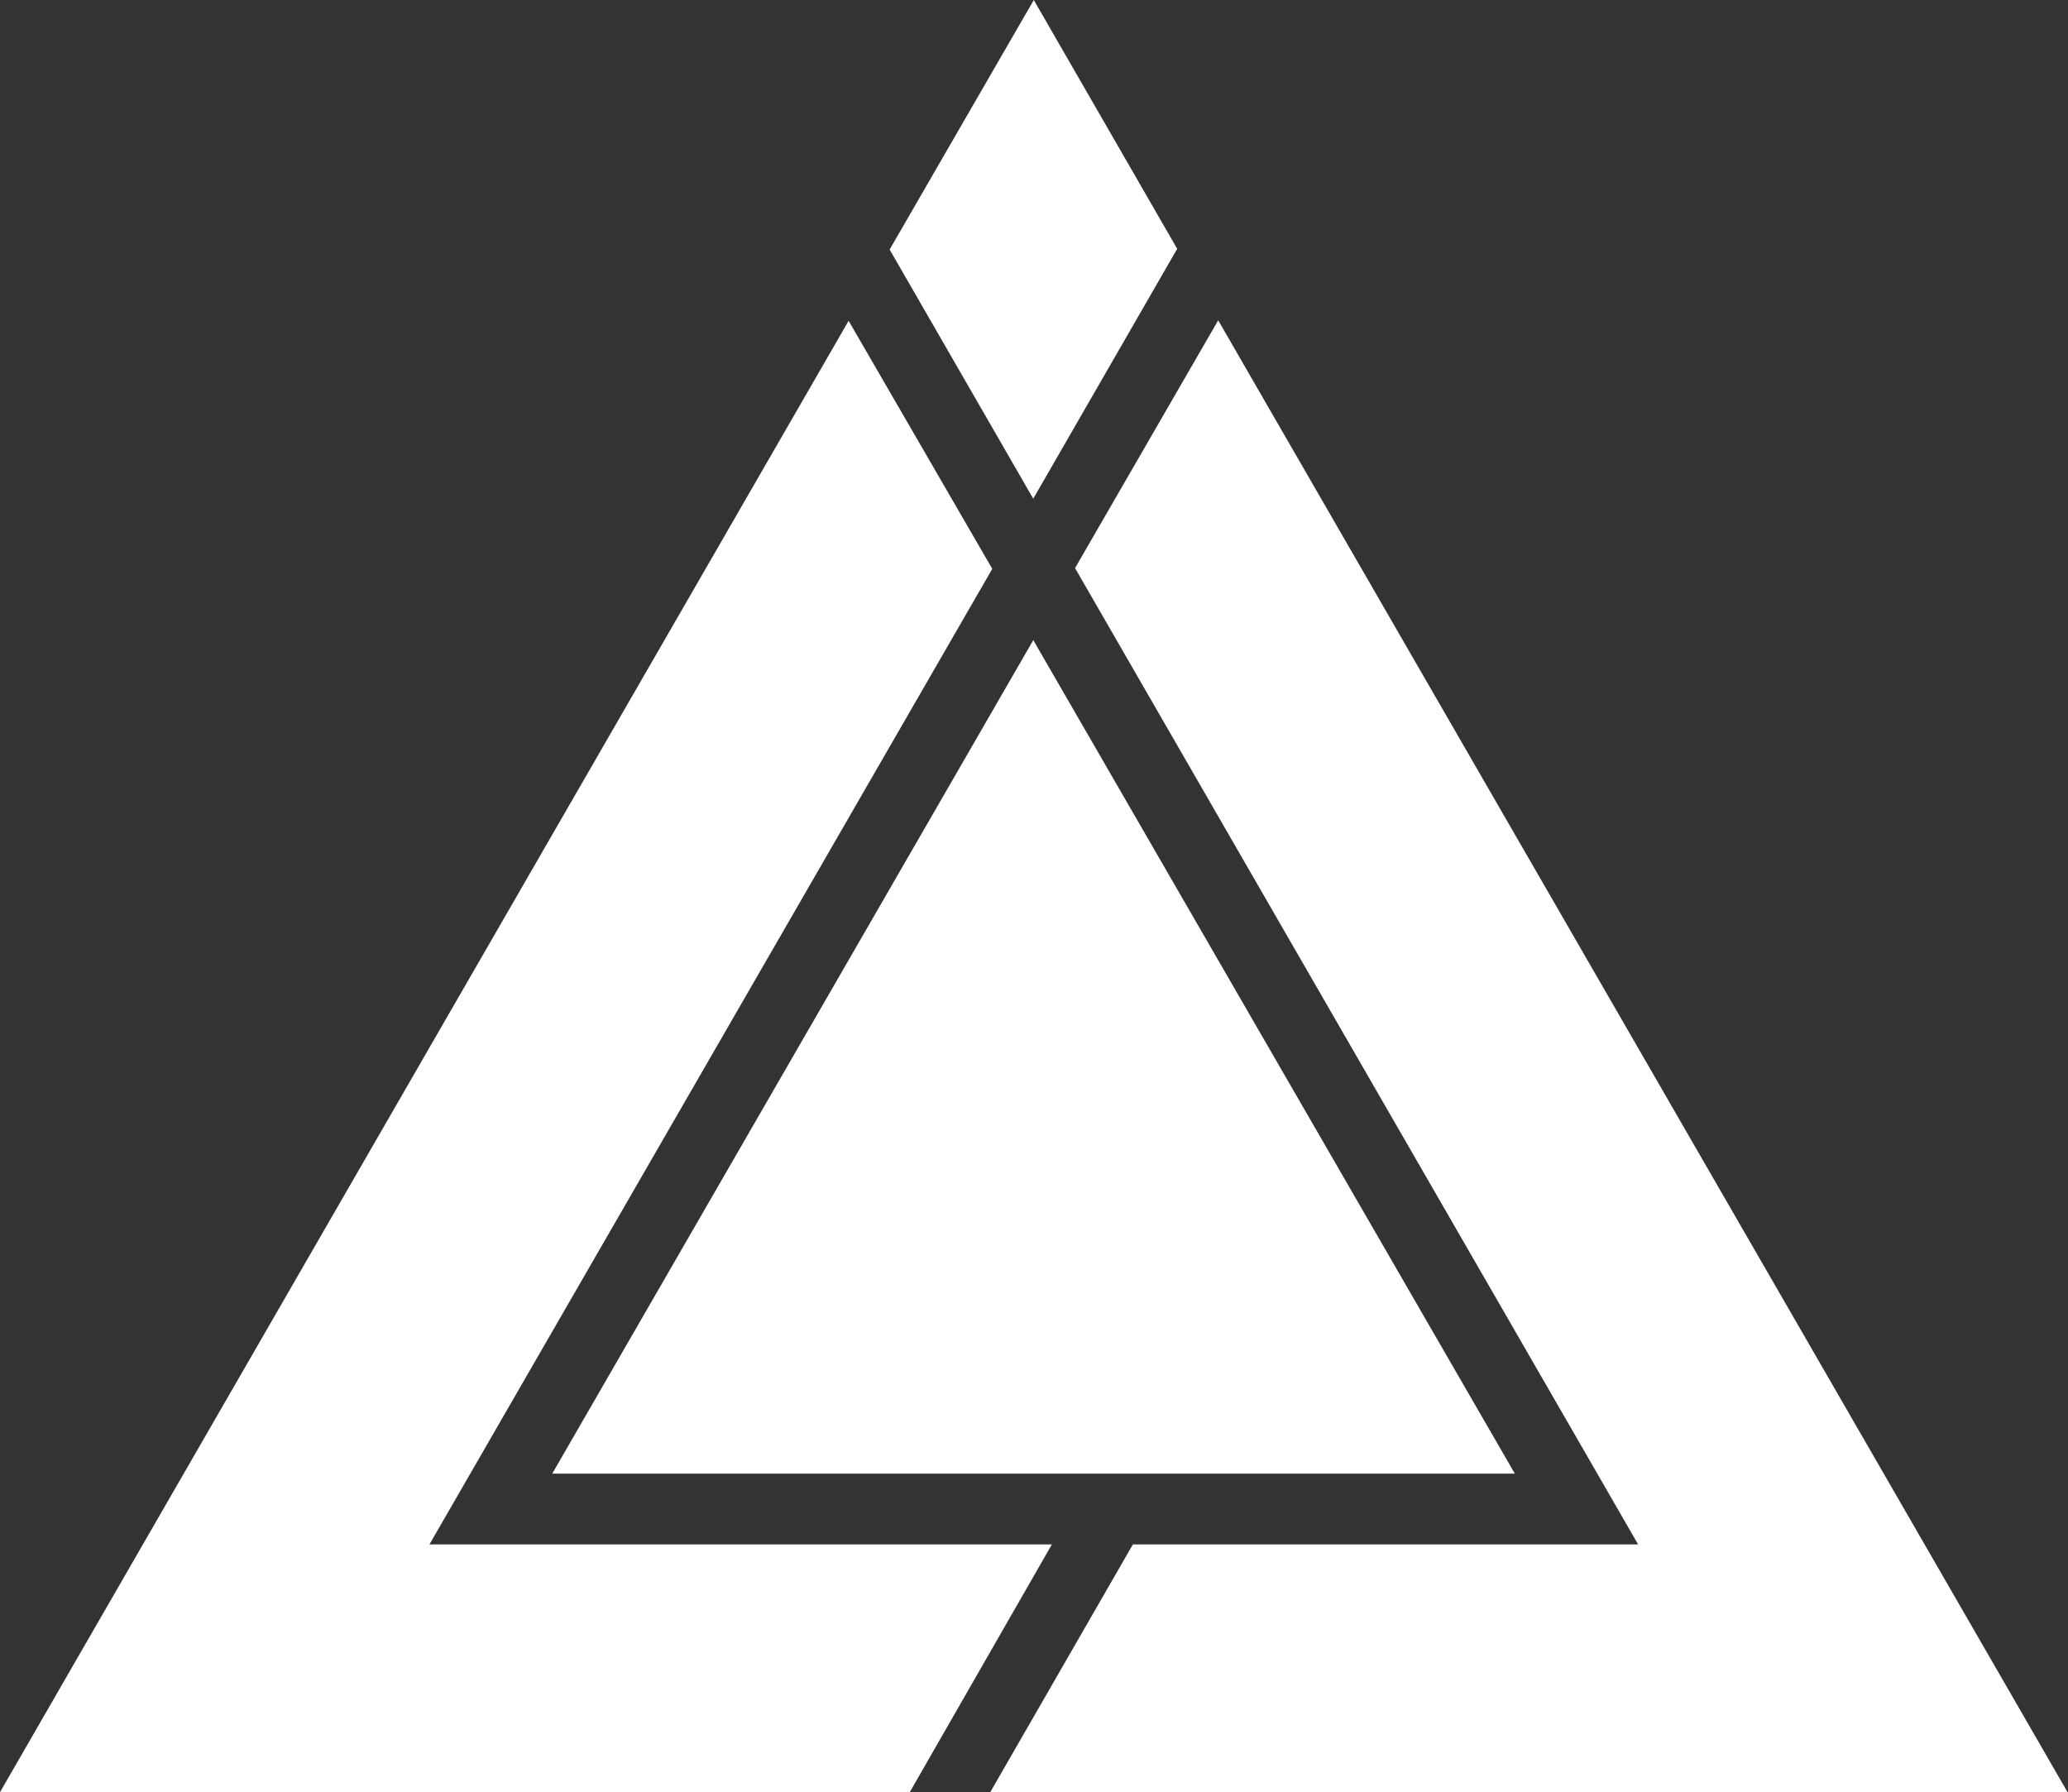 <svg width="367" height="318" viewBox="0 0 367 318" fill="none" xmlns="http://www.w3.org/2000/svg">
<rect x="0" y="0" width="367" height="318" fill="#333333" stroke="none"/>
<path fill-rule="evenodd" clip-rule="evenodd" d="M183.329 88.425L157.879 44.28L183.463 0L208.912 44.146L183.507 88.246L183.373 88.47L183.329 88.425Z" fill="white"/>
<path fill-rule="evenodd" clip-rule="evenodd" d="M186.676 274.033L161.45 318H0L150.6 56.924L176.094 100.936L76.215 274.033H186.676Z" fill="white"/>
<path fill-rule="evenodd" clip-rule="evenodd" d="M201.052 274.033H290.707L190.783 100.802L216.188 56.835L366.922 318H175.736L201.052 274.033Z" fill="white"/>
<path fill-rule="evenodd" clip-rule="evenodd" d="M268.83 261.478H98.004L183.372 113.581L268.83 261.478Z" fill="white"/>
</svg>
